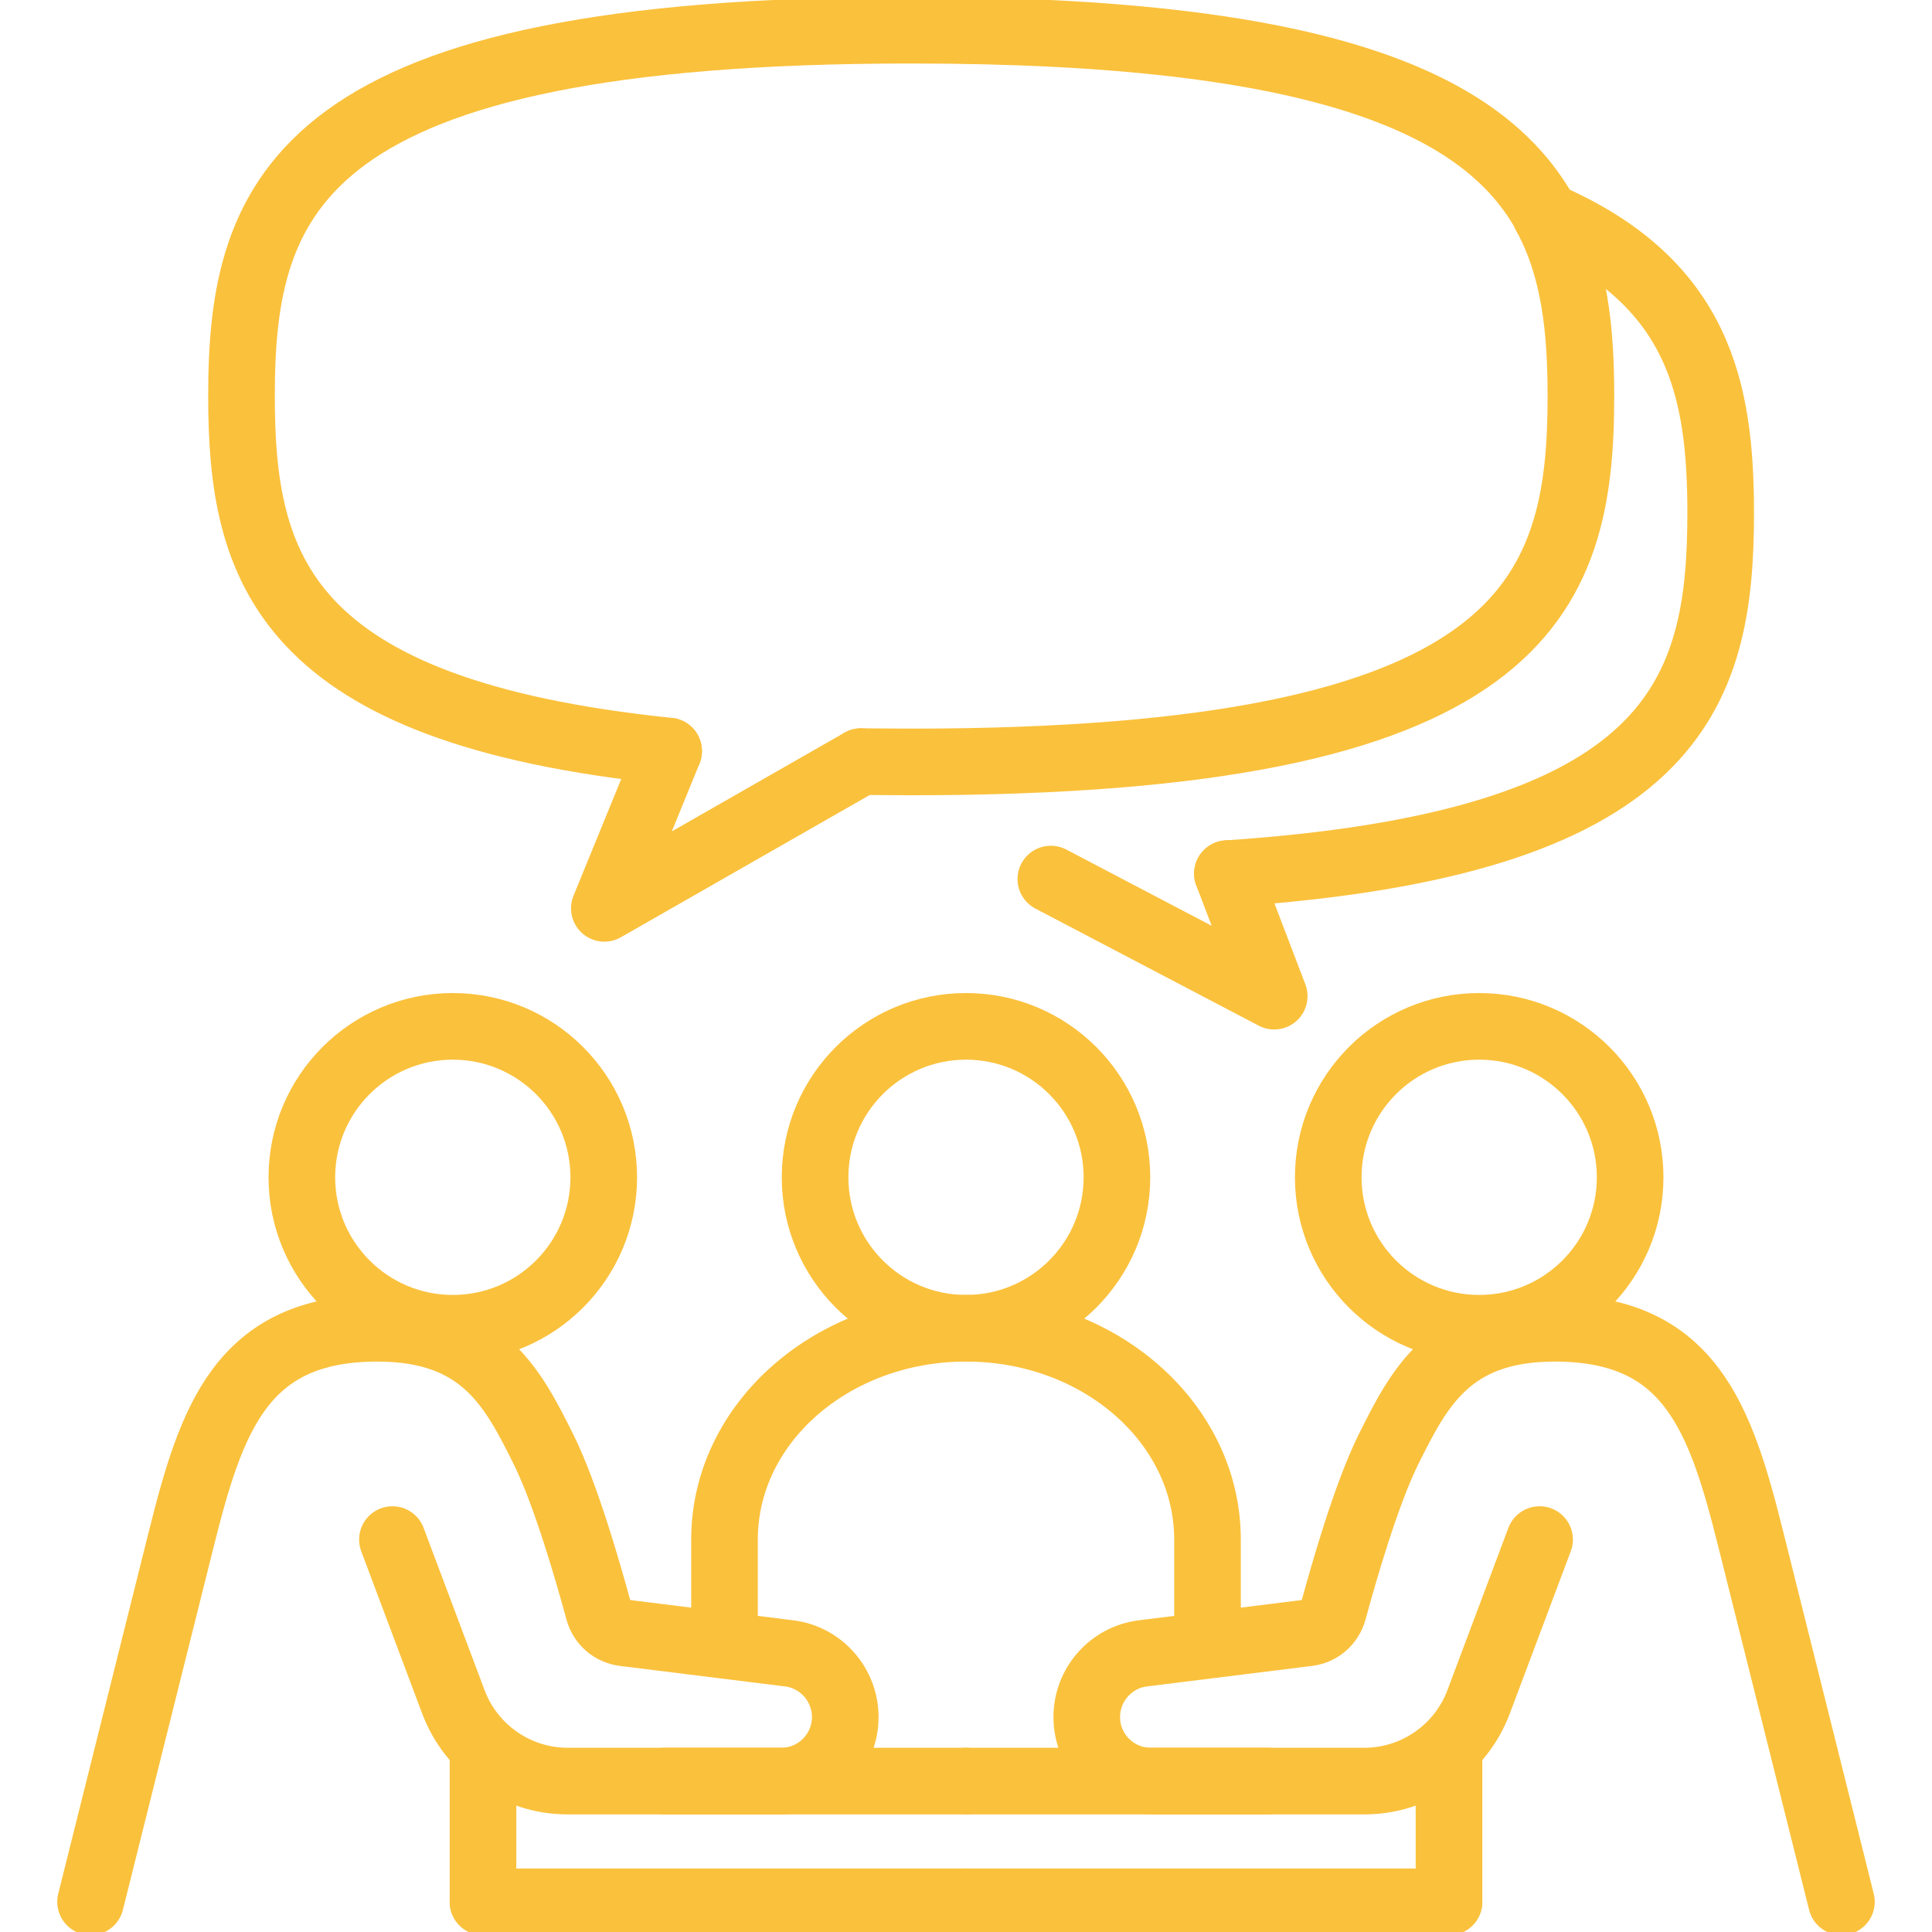 <svg width="58" height="58" viewBox="0 0 58 58" fill="none" xmlns="http://www.w3.org/2000/svg">
<g clip-path="url(#clip0_414_258)">
<path d="M13.594 39.875C16.096 39.875 18.125 37.846 18.125 35.344C18.125 32.841 16.096 30.812 13.594 30.812C11.091 30.812 9.062 32.841 9.062 35.344C9.062 37.846 11.091 39.875 13.594 39.875Z" stroke="#FAC13C" stroke-width="2" stroke-linecap="round" stroke-linejoin="round"/>
<path d="M11.781 46.219L13.612 51.094C14.147 52.517 15.515 53.469 17.038 53.469H23.454C24.514 53.469 25.375 52.608 25.375 51.547C25.375 50.578 24.65 49.753 23.689 49.635L18.732 49.019C18.37 48.974 18.071 48.72 17.971 48.358C17.672 47.261 16.992 44.868 16.312 43.5C15.406 41.688 14.5 39.875 11.328 39.875C7.25 39.875 6.344 42.594 5.438 46.219L2.719 57.094" stroke="#FAC13C" stroke-width="2" stroke-linecap="round" stroke-linejoin="round"/>
<path d="M14.5 52.562V57.094" stroke="#FAC13C" stroke-width="2" stroke-linecap="round" stroke-linejoin="round"/>
<path d="M14.5 57.094H29" stroke="#FAC13C" stroke-width="2" stroke-linecap="round" stroke-linejoin="round"/>
<path d="M19.938 53.469H29" stroke="#FAC13C" stroke-width="2" stroke-linecap="round" stroke-linejoin="round"/>
<path d="M44.406 39.875C46.909 39.875 48.938 37.846 48.938 35.344C48.938 32.841 46.909 30.812 44.406 30.812C41.904 30.812 39.875 32.841 39.875 35.344C39.875 37.846 41.904 39.875 44.406 39.875Z" stroke="#FAC13C" stroke-width="2" stroke-linecap="round" stroke-linejoin="round"/>
<path d="M29 39.875C31.503 39.875 33.531 37.846 33.531 35.344C33.531 32.841 31.503 30.812 29 30.812C26.497 30.812 24.469 32.841 24.469 35.344C24.469 37.846 26.497 39.875 29 39.875Z" stroke="#FAC13C" stroke-width="2" stroke-linecap="round" stroke-linejoin="round"/>
<path d="M46.219 46.219L44.388 51.094C43.853 52.517 42.485 53.469 40.962 53.469H34.546C33.486 53.469 32.625 52.608 32.625 51.547C32.625 50.578 33.35 49.753 34.311 49.635L39.268 49.019C39.63 48.974 39.929 48.72 40.029 48.358C40.328 47.261 41.008 44.868 41.688 43.5C42.594 41.688 43.5 39.875 46.672 39.875C50.75 39.875 51.656 42.594 52.562 46.219C53.469 49.844 55.281 57.094 55.281 57.094" stroke="#FAC13C" stroke-width="2" stroke-linecap="round" stroke-linejoin="round"/>
<path d="M43.5 52.562V57.094" stroke="#FAC13C" stroke-width="2" stroke-linecap="round" stroke-linejoin="round"/>
<path d="M43.5 57.094H29" stroke="#FAC13C" stroke-width="2" stroke-linecap="round" stroke-linejoin="round"/>
<path d="M38.062 53.469H29" stroke="#FAC13C" stroke-width="2" stroke-linecap="round" stroke-linejoin="round"/>
<path d="M21.75 48.938V46.219C21.75 42.712 24.994 39.875 29 39.875C33.006 39.875 36.25 42.712 36.25 46.219V48.938" stroke="#FAC13C" stroke-width="2" stroke-linecap="round" stroke-linejoin="round"/>
<path d="M25.846 22.865C26.336 22.865 26.843 22.874 27.36 22.874" stroke="#FAC13C" stroke-width="2" stroke-linecap="round" stroke-linejoin="round"/>
<path d="M27.36 0.906C8.927 0.906 7.25 5.827 7.25 11.89C7.25 17.038 8.464 21.351 20.073 22.547" stroke="#FAC13C" stroke-width="2" stroke-linecap="round" stroke-linejoin="round"/>
<path d="M46.409 6.471C47.279 8.075 47.46 9.924 47.46 11.89C47.46 17.953 45.784 22.874 27.351 22.874" stroke="#FAC13C" stroke-width="2" stroke-linecap="round" stroke-linejoin="round"/>
<path d="M27.36 0.906C39.802 0.906 44.606 3.145 46.418 6.471" stroke="#FAC13C" stroke-width="2" stroke-linecap="round" stroke-linejoin="round"/>
<path d="M31.547 26.39L38.253 29.906L36.848 26.227" stroke="#FAC13C" stroke-width="2" stroke-linecap="round" stroke-linejoin="round"/>
<path d="M36.848 26.227C50.306 25.33 51.656 20.835 51.656 15.406C51.656 11.718 51.031 8.464 46.409 6.471" stroke="#FAC13C" stroke-width="2" stroke-linecap="round" stroke-linejoin="round"/>
<path d="M20.073 22.548L18.143 27.269L25.846 22.865" stroke="#FAC13C" stroke-width="2" stroke-linecap="round" stroke-linejoin="round"/>
</g>
<defs>
<clipPath id="clip0_414_258">
<rect width="58" height="58" fill="white"/>
</clipPath>
</defs>
</svg>
